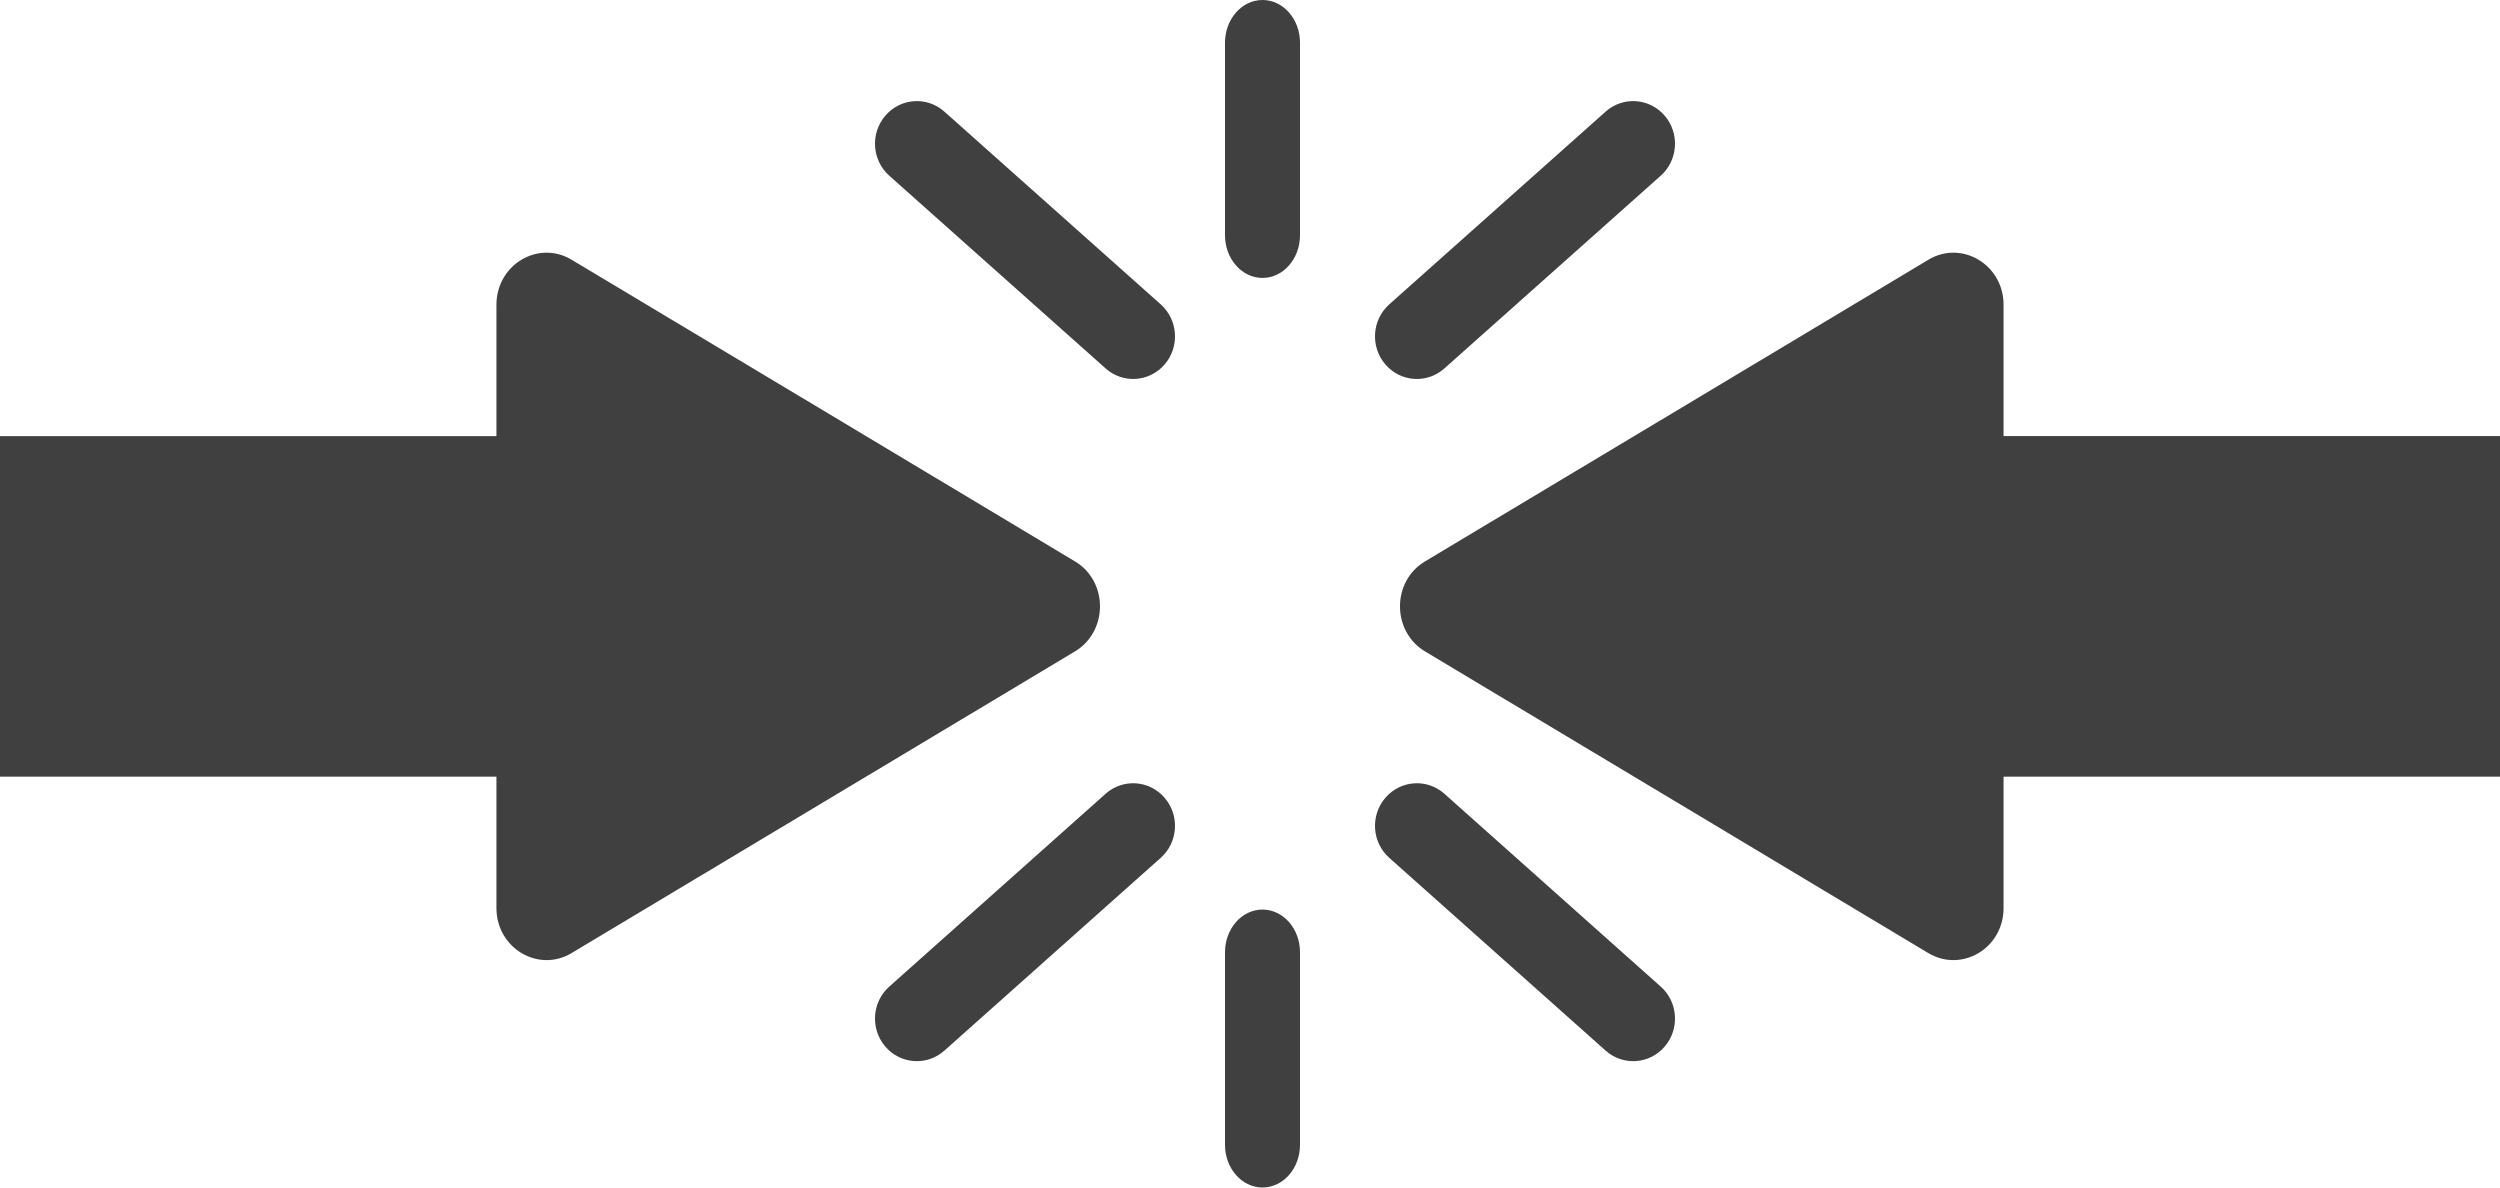 <?xml version="1.0" encoding="UTF-8"?>
<svg width="40px" height="19px" viewBox="0 0 40 19" version="1.1" xmlns="http://www.w3.org/2000/svg" xmlns:xlink="http://www.w3.org/1999/xlink">
    <!-- Generator: Sketch 52.6 (67491) - http://www.bohemiancoding.com/sketch -->
    <title>Combined Shape</title>
    <desc>Created with Sketch.</desc>
    <g id="Symbols" stroke="none" stroke-width="1" fill="none" fill-rule="evenodd">
        <g id="1-Fundaments/Icons/Choc" transform="translate(0, -11)" fill="#404040">
            <path d="M17.199,21.423 L13.173,23.836 L9.144,26.25 C8.611,26.568 7.943,26.169 7.943,25.529 L7.943,23.427 L0,23.427 L0,17.978 L7.943,17.978 L7.943,15.876 C7.943,15.235 8.612,14.835 9.146,15.156 L13.173,17.568 L17.199,19.982 C17.734,20.301 17.733,21.102 17.199,21.423 Z M32.057,25.529 C32.057,26.17 31.39,26.568 30.854,26.25 L26.828,23.836 L22.801,21.423 C22.266,21.102 22.266,20.3 22.801,19.982 L26.828,17.569 L30.854,15.156 C31.388,14.835 32.057,15.235 32.057,15.876 L32.057,17.977 L40,17.977 L40,23.427 L32.057,23.427 L32.057,25.529 Z M23.11,16.895 C22.832,17.143 22.409,17.114 22.166,16.831 C21.922,16.548 21.95,16.118 22.228,15.87 L25.69,12.786 C25.968,12.538 26.391,12.567 26.634,12.85 C26.878,13.133 26.85,13.563 26.572,13.811 L23.11,16.895 Z M18.572,15.87 C18.85,16.118 18.878,16.548 18.634,16.831 C18.391,17.114 17.968,17.143 17.69,16.895 L14.228,13.811 C13.95,13.563 13.922,13.133 14.166,12.85 C14.409,12.567 14.832,12.538 15.11,12.786 L18.572,15.87 Z M20.8,14.764 C20.8,15.141 20.531,15.447 20.2,15.447 C19.869,15.447 19.6,15.141 19.6,14.764 L19.6,11.683 C19.6,11.306 19.869,11 20.2,11 C20.531,11 20.8,11.306 20.8,11.683 L20.8,14.764 Z M17.69,23.7 C17.968,23.453 18.391,23.481 18.634,23.765 C18.878,24.048 18.85,24.478 18.571,24.726 L15.11,27.81 C14.832,28.058 14.409,28.029 14.166,27.746 C13.922,27.463 13.95,27.032 14.229,26.785 L17.69,23.7 Z M22.229,24.726 C21.95,24.478 21.922,24.048 22.166,23.765 C22.409,23.481 22.832,23.453 23.11,23.7 L26.571,26.785 C26.85,27.032 26.878,27.463 26.634,27.746 C26.391,28.029 25.968,28.058 25.69,27.81 L22.229,24.726 Z M19.6,26.236 C19.6,25.859 19.869,25.553 20.2,25.553 C20.531,25.553 20.8,25.859 20.8,26.236 L20.8,29.317 C20.8,29.694 20.531,30 20.2,30 C19.869,30 19.6,29.694 19.6,29.317 L19.6,26.236 Z" id="Combined-Shape"></path>
        </g>
    </g>
</svg>
